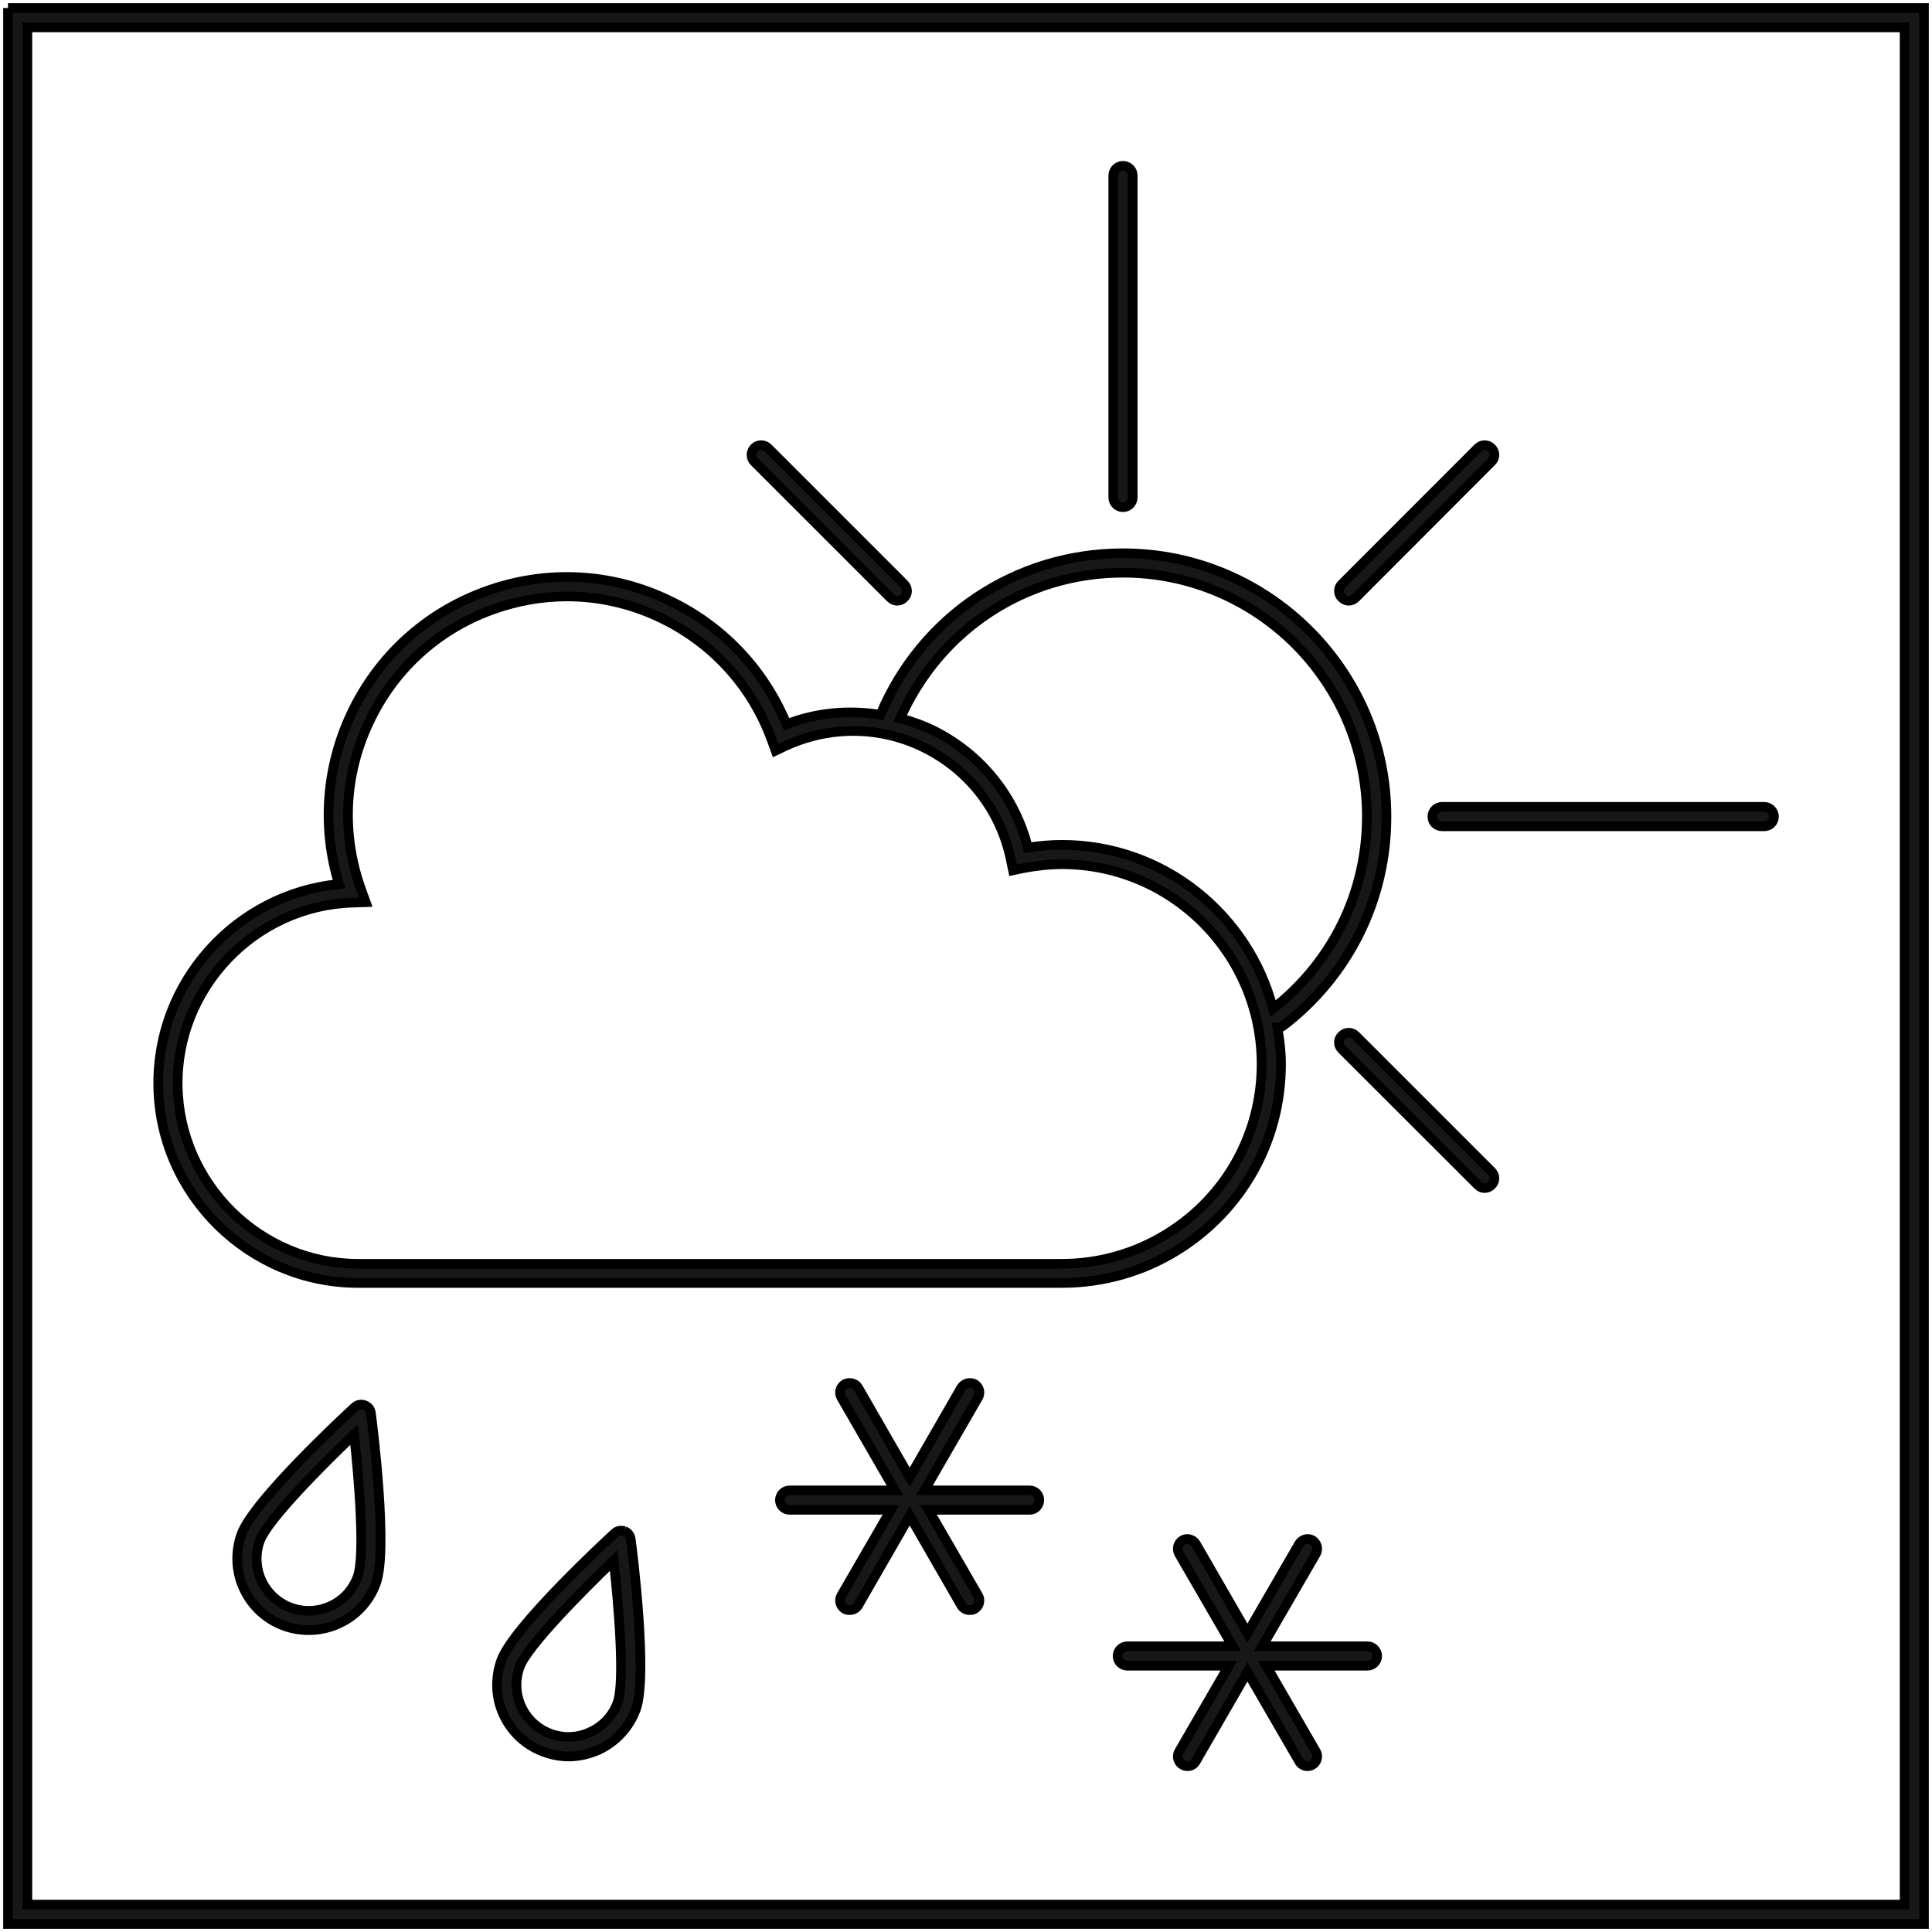 <?xml version="1.0" encoding="UTF-8"?>
<svg xmlns="http://www.w3.org/2000/svg" xmlns:xlink="http://www.w3.org/1999/xlink" width="35pt" height="35pt" viewBox="0 0 35 35" version="1.1">
  <g id="surface1">
    <path style="stroke:black;stroke-width:0.5%;fill-rule:nonzero;fill:rgb(9.097%,9.2%,8.971%);fill-opacity:1;" d="M 34.504 34.504 L 0.496 34.504 L 0.496 0.496 L 34.504 0.496 Z M 0.145 0.145 L 0.145 34.855 L 34.855 34.855 L 34.855 0.145 L 0.145 0.145 "></path>
    <path style="stroke:black;stroke-width:0.5%;fill-rule:nonzero;fill:rgb(9.097%,9.2%,8.971%);fill-opacity:1;" d="M 11.188 30.844 C 11.102 31.082 10.926 31.27 10.699 31.375 C 10.473 31.484 10.215 31.496 9.977 31.41 C 9.742 31.324 9.551 31.148 9.445 30.922 C 9.34 30.695 9.328 30.438 9.414 30.199 C 9.551 29.82 10.535 28.832 11.117 28.27 C 11.207 29.074 11.324 30.465 11.188 30.844 Z M 11.312 27.738 C 11.25 27.719 11.18 27.73 11.133 27.777 C 10.945 27.949 9.301 29.477 9.082 30.078 C 8.965 30.406 8.98 30.758 9.125 31.07 C 9.273 31.383 9.531 31.621 9.855 31.738 C 10.004 31.793 10.152 31.82 10.301 31.82 C 10.488 31.82 10.672 31.777 10.848 31.699 C 11.16 31.551 11.398 31.293 11.52 30.965 C 11.738 30.359 11.461 28.133 11.426 27.883 C 11.418 27.816 11.375 27.762 11.312 27.738 "></path>
    <path style="stroke:black;stroke-width:0.5%;fill-rule:nonzero;fill:rgb(9.097%,9.2%,8.971%);fill-opacity:1;" d="M 6.48 28.562 C 6.395 28.797 6.223 28.988 5.992 29.094 C 5.762 29.199 5.508 29.211 5.27 29.125 C 5.035 29.039 4.844 28.863 4.738 28.637 C 4.633 28.406 4.621 28.152 4.707 27.914 C 4.844 27.535 5.828 26.547 6.414 25.988 C 6.504 26.793 6.617 28.18 6.48 28.562 Z M 6.605 25.457 C 6.543 25.434 6.477 25.445 6.426 25.492 C 6.238 25.664 4.594 27.191 4.375 27.793 C 4.258 28.117 4.273 28.469 4.418 28.781 C 4.566 29.098 4.824 29.336 5.148 29.453 C 5.293 29.508 5.445 29.531 5.594 29.531 C 5.781 29.531 5.969 29.492 6.141 29.41 C 6.457 29.266 6.695 29.004 6.812 28.68 C 7.031 28.078 6.754 25.852 6.719 25.598 C 6.711 25.531 6.668 25.48 6.605 25.457 "></path>
    <path style="stroke:black;stroke-width:0.5%;fill-rule:nonzero;fill:rgb(9.097%,9.2%,8.971%);fill-opacity:1;" d="M 18.652 27 L 16.746 27 L 17.719 25.316 C 17.77 25.23 17.738 25.125 17.656 25.074 C 17.574 25.031 17.465 25.059 17.414 25.141 L 16.48 26.762 L 15.547 25.141 C 15.5 25.059 15.391 25.031 15.305 25.074 C 15.223 25.125 15.191 25.23 15.242 25.316 L 16.215 27 L 14.305 27 C 14.207 27 14.129 27.078 14.129 27.176 C 14.129 27.273 14.207 27.352 14.305 27.352 L 16.141 27.352 L 15.242 28.906 C 15.191 28.992 15.223 29.098 15.305 29.148 C 15.332 29.164 15.363 29.168 15.395 29.168 C 15.453 29.168 15.512 29.141 15.547 29.082 L 16.48 27.461 L 17.414 29.082 C 17.449 29.141 17.508 29.168 17.566 29.168 C 17.598 29.168 17.629 29.164 17.656 29.148 C 17.738 29.098 17.77 28.992 17.719 28.906 L 16.82 27.352 L 18.652 27.352 C 18.75 27.352 18.828 27.273 18.828 27.176 C 18.828 27.078 18.75 27 18.652 27 "></path>
    <path style="stroke:black;stroke-width:0.5%;fill-rule:nonzero;fill:rgb(9.097%,9.2%,8.971%);fill-opacity:1;" d="M 24.773 29.824 L 22.867 29.824 L 23.84 28.145 C 23.887 28.059 23.859 27.953 23.773 27.902 C 23.691 27.855 23.586 27.887 23.535 27.969 L 22.598 29.586 L 21.664 27.969 C 21.613 27.887 21.508 27.855 21.426 27.902 C 21.34 27.953 21.312 28.059 21.359 28.145 L 22.332 29.824 L 20.422 29.824 C 20.328 29.824 20.246 29.902 20.246 30 C 20.246 30.098 20.328 30.176 20.422 30.176 L 22.262 30.176 L 21.359 31.734 C 21.312 31.816 21.34 31.926 21.426 31.973 C 21.453 31.988 21.48 31.996 21.512 31.996 C 21.574 31.996 21.633 31.965 21.664 31.906 L 22.598 30.289 L 23.535 31.906 C 23.566 31.965 23.625 31.996 23.688 31.996 C 23.715 31.996 23.746 31.988 23.773 31.973 C 23.859 31.926 23.887 31.816 23.84 31.734 L 22.938 30.176 L 24.773 30.176 C 24.867 30.176 24.949 30.098 24.949 30 C 24.949 29.902 24.867 29.824 24.773 29.824 "></path>
    <path style="stroke:black;stroke-width:0.5%;fill-rule:nonzero;fill:rgb(9.097%,9.2%,8.971%);fill-opacity:1;" d="M 20.344 9.188 C 20.441 9.188 20.52 9.109 20.52 9.012 L 20.52 3.18 C 20.52 3.082 20.441 3.004 20.344 3.004 C 20.246 3.004 20.168 3.082 20.168 3.18 L 20.168 9.012 C 20.168 9.109 20.246 9.188 20.344 9.188 "></path>
    <path style="stroke:black;stroke-width:0.5%;fill-rule:nonzero;fill:rgb(9.097%,9.2%,8.971%);fill-opacity:1;" d="M 25.949 14.793 C 25.949 14.895 26.027 14.969 26.125 14.969 L 31.961 14.969 C 32.055 14.969 32.137 14.895 32.137 14.793 C 32.137 14.695 32.055 14.617 31.961 14.617 L 26.125 14.617 C 26.027 14.617 25.949 14.695 25.949 14.793 "></path>
    <path style="stroke:black;stroke-width:0.5%;fill-rule:nonzero;fill:rgb(9.097%,9.2%,8.971%);fill-opacity:1;" d="M 24.434 10.883 C 24.477 10.883 24.523 10.863 24.559 10.828 L 27.02 8.363 C 27.09 8.297 27.09 8.188 27.02 8.117 C 26.953 8.047 26.84 8.047 26.773 8.117 L 24.309 10.582 C 24.238 10.652 24.238 10.762 24.309 10.828 C 24.344 10.863 24.387 10.883 24.434 10.883 "></path>
    <path style="stroke:black;stroke-width:0.5%;fill-rule:nonzero;fill:rgb(9.097%,9.2%,8.971%);fill-opacity:1;" d="M 24.559 18.762 C 24.488 18.691 24.375 18.691 24.309 18.762 C 24.238 18.828 24.238 18.938 24.309 19.008 L 26.773 21.469 C 26.805 21.504 26.852 21.523 26.895 21.523 C 26.941 21.523 26.984 21.504 27.02 21.469 C 27.09 21.402 27.09 21.293 27.02 21.223 L 24.559 18.762 "></path>
    <path style="stroke:black;stroke-width:0.5%;fill-rule:nonzero;fill:rgb(9.097%,9.2%,8.971%);fill-opacity:1;" d="M 16.129 10.828 C 16.164 10.863 16.211 10.883 16.254 10.883 C 16.301 10.883 16.344 10.863 16.379 10.828 C 16.449 10.762 16.449 10.652 16.379 10.582 L 13.914 8.117 C 13.844 8.047 13.734 8.047 13.664 8.117 C 13.598 8.188 13.598 8.297 13.664 8.363 L 16.129 10.828 "></path>
    <path style="stroke:black;stroke-width:0.5%;fill-rule:nonzero;fill:rgb(9.097%,9.2%,8.971%);fill-opacity:1;" d="M 6.387 16.352 L 6.625 16.344 L 6.543 16.117 C 6.184 15.121 6.23 14.047 6.68 13.094 C 7.125 12.133 7.922 11.406 8.914 11.047 C 9.355 10.887 9.812 10.805 10.27 10.805 C 10.84 10.805 11.41 10.93 11.941 11.18 C 12.898 11.629 13.625 12.422 13.984 13.414 L 14.051 13.598 L 14.223 13.516 C 15.043 13.137 15.973 13.152 16.773 13.559 C 17.578 13.969 18.141 14.711 18.316 15.594 L 18.352 15.766 L 18.523 15.73 C 18.762 15.684 19.004 15.656 19.238 15.656 C 21.234 15.656 22.855 17.281 22.855 19.277 C 22.855 20.535 22.215 21.688 21.141 22.352 C 20.57 22.707 19.91 22.895 19.238 22.895 L 6.48 22.895 C 4.707 22.891 3.246 21.445 3.219 19.672 C 3.191 17.898 4.613 16.406 6.387 16.352 Z M 20.344 10.375 C 22.781 10.375 24.762 12.355 24.762 14.793 C 24.762 16.168 24.141 17.426 23.062 18.273 C 22.617 16.57 21.078 15.305 19.238 15.305 C 19.035 15.305 18.828 15.324 18.621 15.355 C 18.391 14.441 17.781 13.676 16.934 13.246 C 16.73 13.145 16.523 13.07 16.309 13.012 C 17.02 11.406 18.578 10.375 20.344 10.375 Z M 6.48 23.242 L 19.238 23.242 C 19.977 23.242 20.699 23.039 21.324 22.652 C 22.504 21.922 23.207 20.66 23.207 19.277 C 23.207 19.051 23.18 18.832 23.141 18.617 C 23.176 18.617 23.211 18.609 23.242 18.586 C 24.434 17.676 25.117 16.293 25.117 14.793 C 25.117 12.164 22.977 10.023 20.344 10.023 C 18.406 10.023 16.695 11.168 15.949 12.949 C 15.379 12.859 14.797 12.906 14.25 13.121 C 13.836 12.121 13.078 11.324 12.09 10.863 C 11.047 10.371 9.875 10.32 8.793 10.715 C 7.711 11.109 6.848 11.898 6.359 12.941 C 5.906 13.914 5.828 14.996 6.141 16.016 C 4.285 16.195 2.836 17.789 2.867 19.676 C 2.895 21.641 4.52 23.238 6.48 23.242 "></path>
  </g>
</svg>
